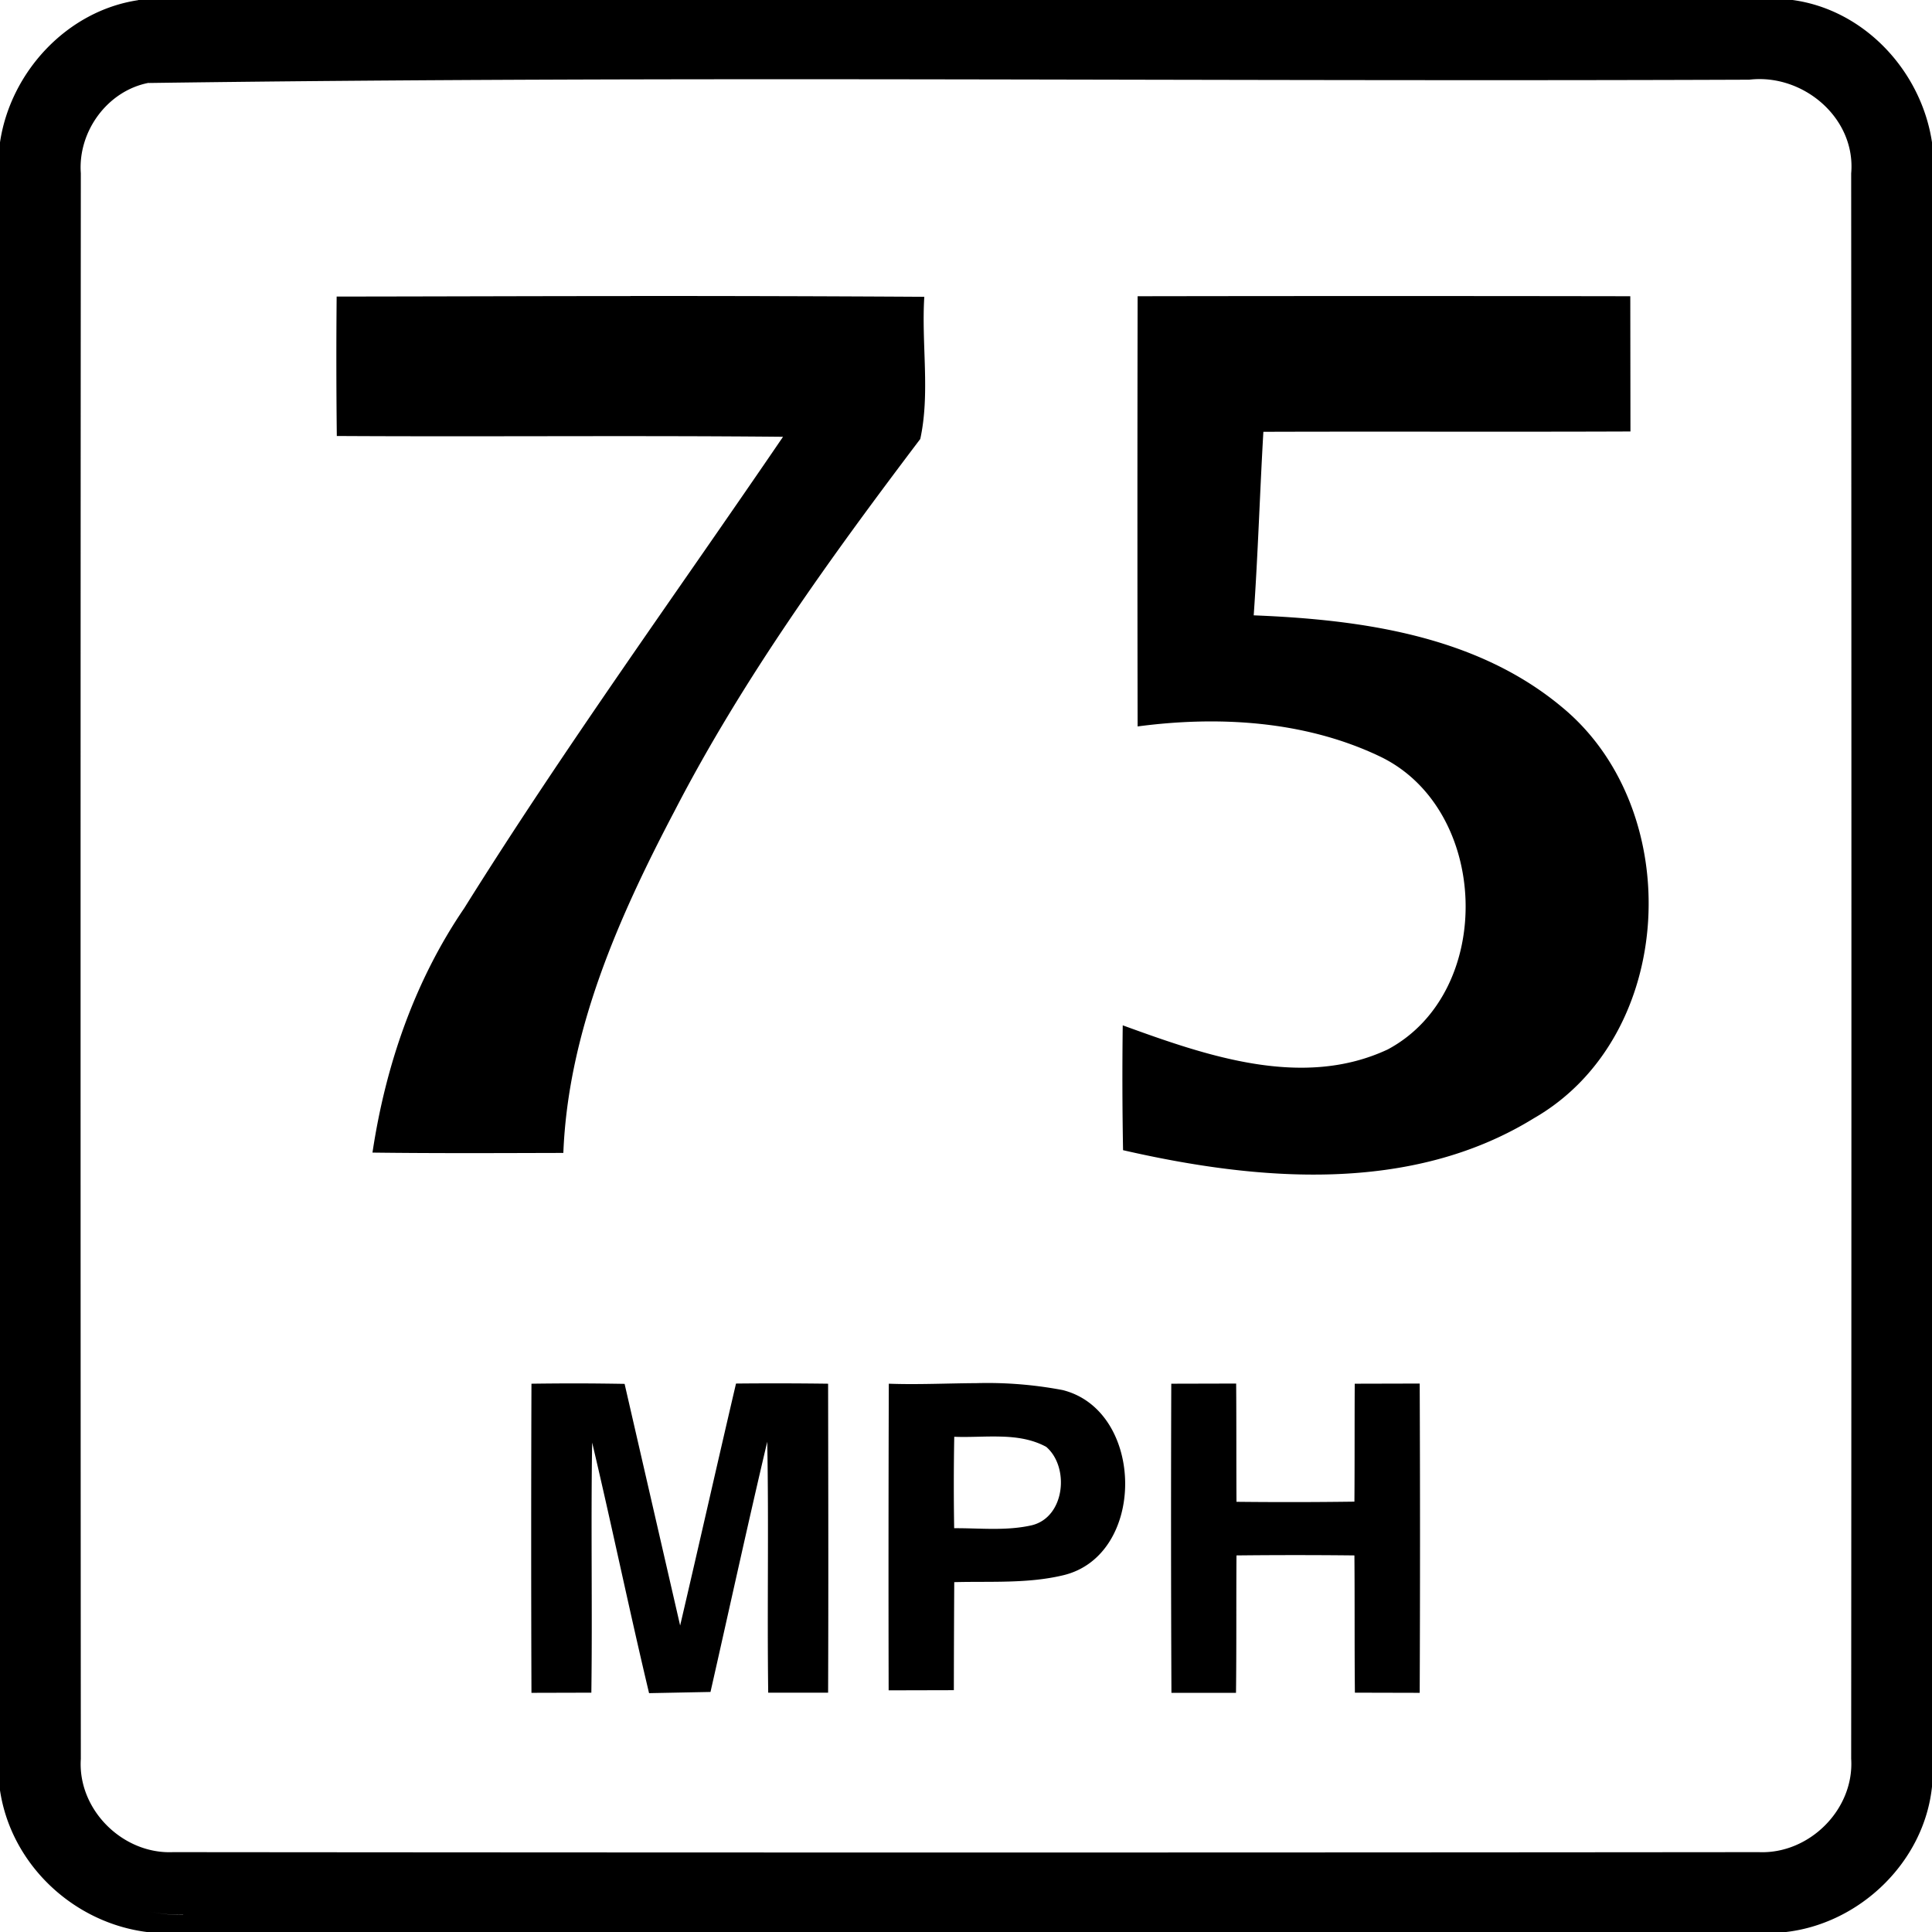 <svg xmlns="http://www.w3.org/2000/svg" width="24" height="24"><path d="M1.717 0v.002C.833.134.13.894 0 1.768V22.24c.138.924.917 1.652 1.84 1.762h20.33c.929-.1 1.732-.869 1.83-1.807V1.768C23.868.886 23.164.122 22.268 0zm10.068.986c3.315.005 6.631.017 9.945.004.666-.079 1.326.474 1.266 1.164q.006 9.847 0 19.694c.04.63-.521 1.186-1.146 1.16q-9.85.009-19.7 0c-.625.028-1.187-.528-1.146-1.158q-.006-9.85 0-19.698c-.038-.518.33-1.025.844-1.123l-.002.002C5.157.985 8.47.981 11.786.986M7.832 3.678c-1.217 0-2.433.005-3.65.006a84 84 0 0 0 .002 1.732c1.848.011 3.695-.008 5.543.01C8.4 7.373 7.015 9.284 5.766 11.283c-.618.906-.977 1.956-1.139 3.035.789.01 1.58.006 2.371.004.06-1.514.69-2.933 1.385-4.254.849-1.642 1.937-3.145 3.049-4.615.124-.57.013-1.18.05-1.766q-1.825-.011-3.65-.01m6.3.004v.002q-.005 2.67 0 5.341c1.004-.133 2.07-.071 2.995.366 1.38.644 1.458 2.925.113 3.646-1.063.498-2.26.077-3.293-.299q-.01.776.004 1.551c1.676.384 3.574.546 5.102-.396 1.773-1.017 1.897-3.828.355-5.104-1.064-.892-2.494-1.091-3.834-1.144.053-.76.076-1.52.12-2.28 1.518-.005 3.04.002 4.56-.004l-.002-1.68q-3.06-.005-6.12 0m-2.005 13.502c-.362.002-.725.02-1.084.007h-.002q-.006 1.905-.002 3.809l.81-.002q.001-.671.005-1.342c.449-.012.907.02 1.347-.084 1.043-.24 1.027-2.044 0-2.302a5 5 0 0 0-1.074-.086m-4.947.003q-.29 0-.578.004a546 546 0 0 0 0 3.84l.744-.002c.014-1.036-.007-2.071.01-3.107.245 1.036.46 2.077.707 3.113l.763-.015c.235-1.036.461-2.075.705-3.108.02 1.038-.002 2.078.012 3.117h.744c.005-1.28.002-2.559 0-3.838a49 49 0 0 0-1.144-.002c-.234 1.001-.46 2.005-.694 3.006l-.69-3.002a41 41 0 0 0-.58-.006m8.177.002-.806.002v.002a491 491 0 0 0 .002 3.838h.802c.007-.569.002-1.138.006-1.707q.731-.008 1.465 0c.005.57 0 1.136.006 1.705l.805.002q.008-1.921 0-3.842l-.807.002c-.003.488 0 .977-.004 1.465q-.733.01-1.465.002c-.003-.49 0-.979-.004-1.469m-2.92.659c.195.005.386.033.56.127.292.249.236.872-.177.974-.317.073-.644.035-.966.037a33 33 0 0 1 .001-1.134v-.002c.19.008.388-.008.582-.002M1.704 23.705q.276.087.572.08v.002a1.8 1.8 0 0 1-.572-.082"/></svg>